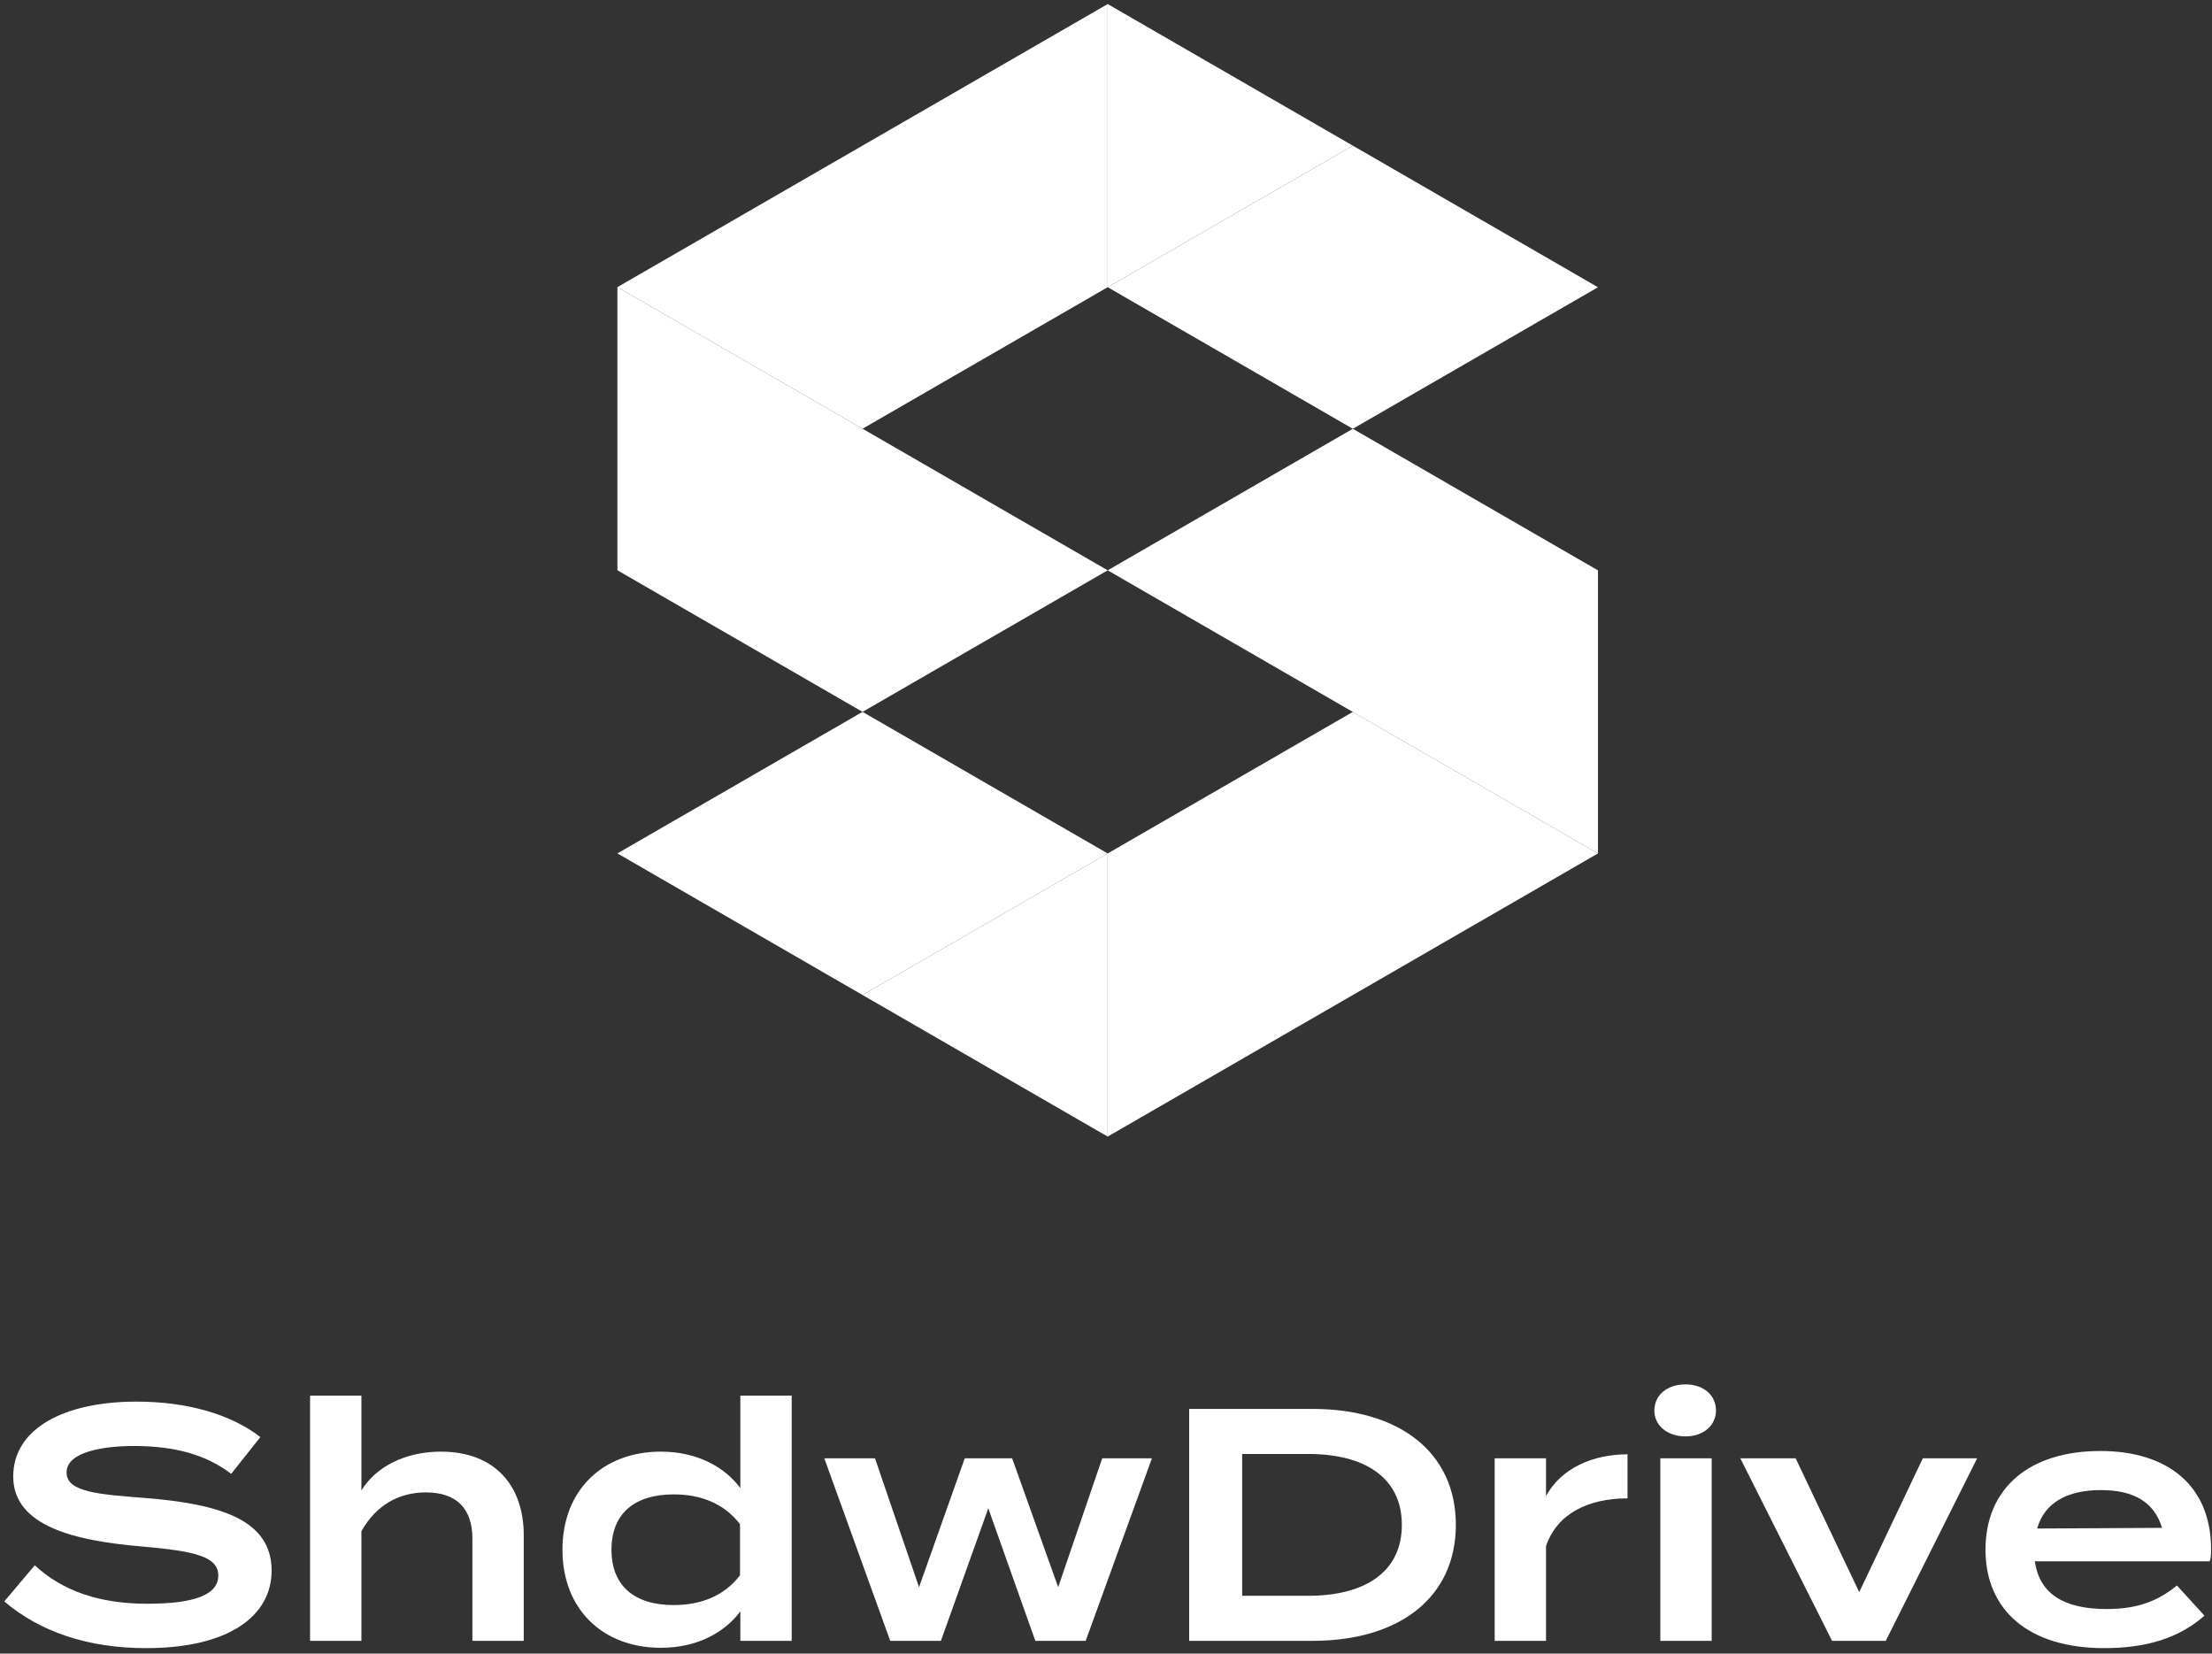 <svg width="388" height="290" viewBox="0 0 388 290" fill="none" xmlns="http://www.w3.org/2000/svg">
<rect x="0" y="0" width="388" height="290" fill="#333333" stroke="none"/>
<path d="M194.295 149.674L151.296 124.843L108.297 149.665L151.296 174.496L194.295 149.674Z" fill="white"/>
<path fill-rule="evenodd" clip-rule="evenodd" d="M151.293 174.496L194.292 199.327L194.292 149.673L151.293 174.496Z" fill="white"/>
<path fill-rule="evenodd" clip-rule="evenodd" d="M237.296 124.85L194.297 149.673L194.297 199.326L280.295 149.672L237.296 124.85Z" fill="white"/>
<path fill-rule="evenodd" clip-rule="evenodd" d="M237.296 124.851L194.297 100.02L237.296 75.198L280.288 100.024L280.295 100.02L280.295 149.674L237.296 124.851Z" fill="white"/>
<path d="M108.297 50.357L108.297 100.011L151.296 124.842L194.295 100.019L151.296 75.188L108.297 50.357Z" fill="white"/>
<path d="M194.296 50.366L194.295 0.712L108.297 50.357L151.296 75.188L194.296 50.366Z" fill="white"/>
<path fill-rule="evenodd" clip-rule="evenodd" d="M194.297 50.366L237.296 25.543L194.297 0.712L194.297 50.366Z" fill="white"/>
<path fill-rule="evenodd" clip-rule="evenodd" d="M280.295 50.374L237.296 75.197L194.297 50.366L237.296 25.544L280.295 50.374Z" fill="white"/>
<path d="M25.562 262.717C38.521 263.763 47.644 266.494 47.644 275.443C47.644 283.462 40.032 289.04 25.621 289.04C15.335 289.04 6.968 286.135 0.75 280.847L6.096 274.513C11.093 279.104 17.544 281.254 25.853 281.254C34.105 281.254 38.288 279.685 38.288 276.314C38.288 272.944 34.105 272.014 24.749 271.201C13.127 270.213 2.319 267.656 2.319 258.94C2.319 250.456 11.384 245.807 23.935 245.807C32.826 245.807 40.496 248.015 45.668 252.025L40.555 258.475C36.08 255.047 30.56 253.652 23.935 253.594C18.415 253.536 11.675 254.524 11.675 258.243C11.675 261.729 17.485 262.078 25.562 262.717Z" fill="white"/>
<path d="M77.34 254.582C86.928 254.582 91.867 260.683 91.867 269.225V287.762H82.861V269.806C82.861 264.576 80.071 261.729 74.725 261.729C69.96 261.729 66.009 263.937 63.394 268.528V287.762H54.387V244.761H63.394V261.38C66.009 257.139 71.181 254.582 77.34 254.582Z" fill="white"/>
<path d="M115.916 254.582C122.482 254.582 127.247 257.429 129.862 260.974V244.761H138.869V287.762H129.862V282.59C127.247 286.135 122.482 288.982 115.916 288.982C105.747 288.982 98.657 282.242 98.657 271.782C98.657 261.322 105.747 254.582 115.916 254.582ZM118.182 281.486C122.889 281.486 127.015 279.917 129.804 276.256V267.308C127.015 263.647 122.889 262.078 118.182 262.078C111.209 262.078 107.258 265.506 107.258 271.782C107.258 278.058 111.209 281.486 118.182 281.486Z" fill="white"/>
<path d="M193.34 255.744H202.057L190.435 287.762H181.602L173.351 264.518L165.041 287.762H156.151L144.587 255.744H153.478L161.206 278.348L169.225 255.744H177.535L185.612 278.348L193.34 255.744Z" fill="white"/>
<path d="M230.204 247.086C245.545 247.086 255.365 254.756 255.365 267.424C255.365 280.092 245.545 287.762 230.204 287.762H208.588V247.086H230.204ZM229.507 279.859C239.269 279.859 245.893 275.791 245.893 267.424C245.893 259.056 239.269 254.989 229.507 254.989H217.885V279.859H229.507Z" fill="white"/>
<path d="M271.182 287.762H262.175V255.744H271.182V262.368C273.797 257.545 279.317 255.047 285.477 255.047V262.775C278.504 262.775 273.099 265.506 271.182 271.143V287.762Z" fill="white"/>
<path d="M295.648 251.909C292.452 251.909 290.186 249.991 290.186 247.376C290.186 244.645 292.452 242.786 295.648 242.786C298.786 242.786 300.994 244.645 300.994 247.376C300.994 249.991 298.786 251.909 295.648 251.909ZM300.239 255.744V287.762H291.232V255.744H300.239Z" fill="white"/>
<path d="M346.809 255.744L330.771 287.762H321.357L305.261 255.744H314.965L326.122 279.22L337.279 255.744H346.809Z" fill="white"/>
<path d="M356.926 273.816C357.739 279.569 362.098 282.183 369.536 282.183C375.056 282.183 378.542 280.731 381.855 278.058L386.678 283.346C382.203 287.297 376.451 289.04 369.071 289.04C355.88 289.04 348.268 282.416 348.268 271.782C348.268 261.09 355.822 254.466 368.432 254.466C380.053 254.466 387.84 260.393 387.84 271.724C387.84 272.77 387.782 273.293 387.607 273.816H356.926ZM368.49 261.322C362.621 261.322 358.611 263.531 357.333 268.063L379.24 267.947C377.845 263.356 374.184 261.322 368.49 261.322Z" fill="white"/>
</svg>
